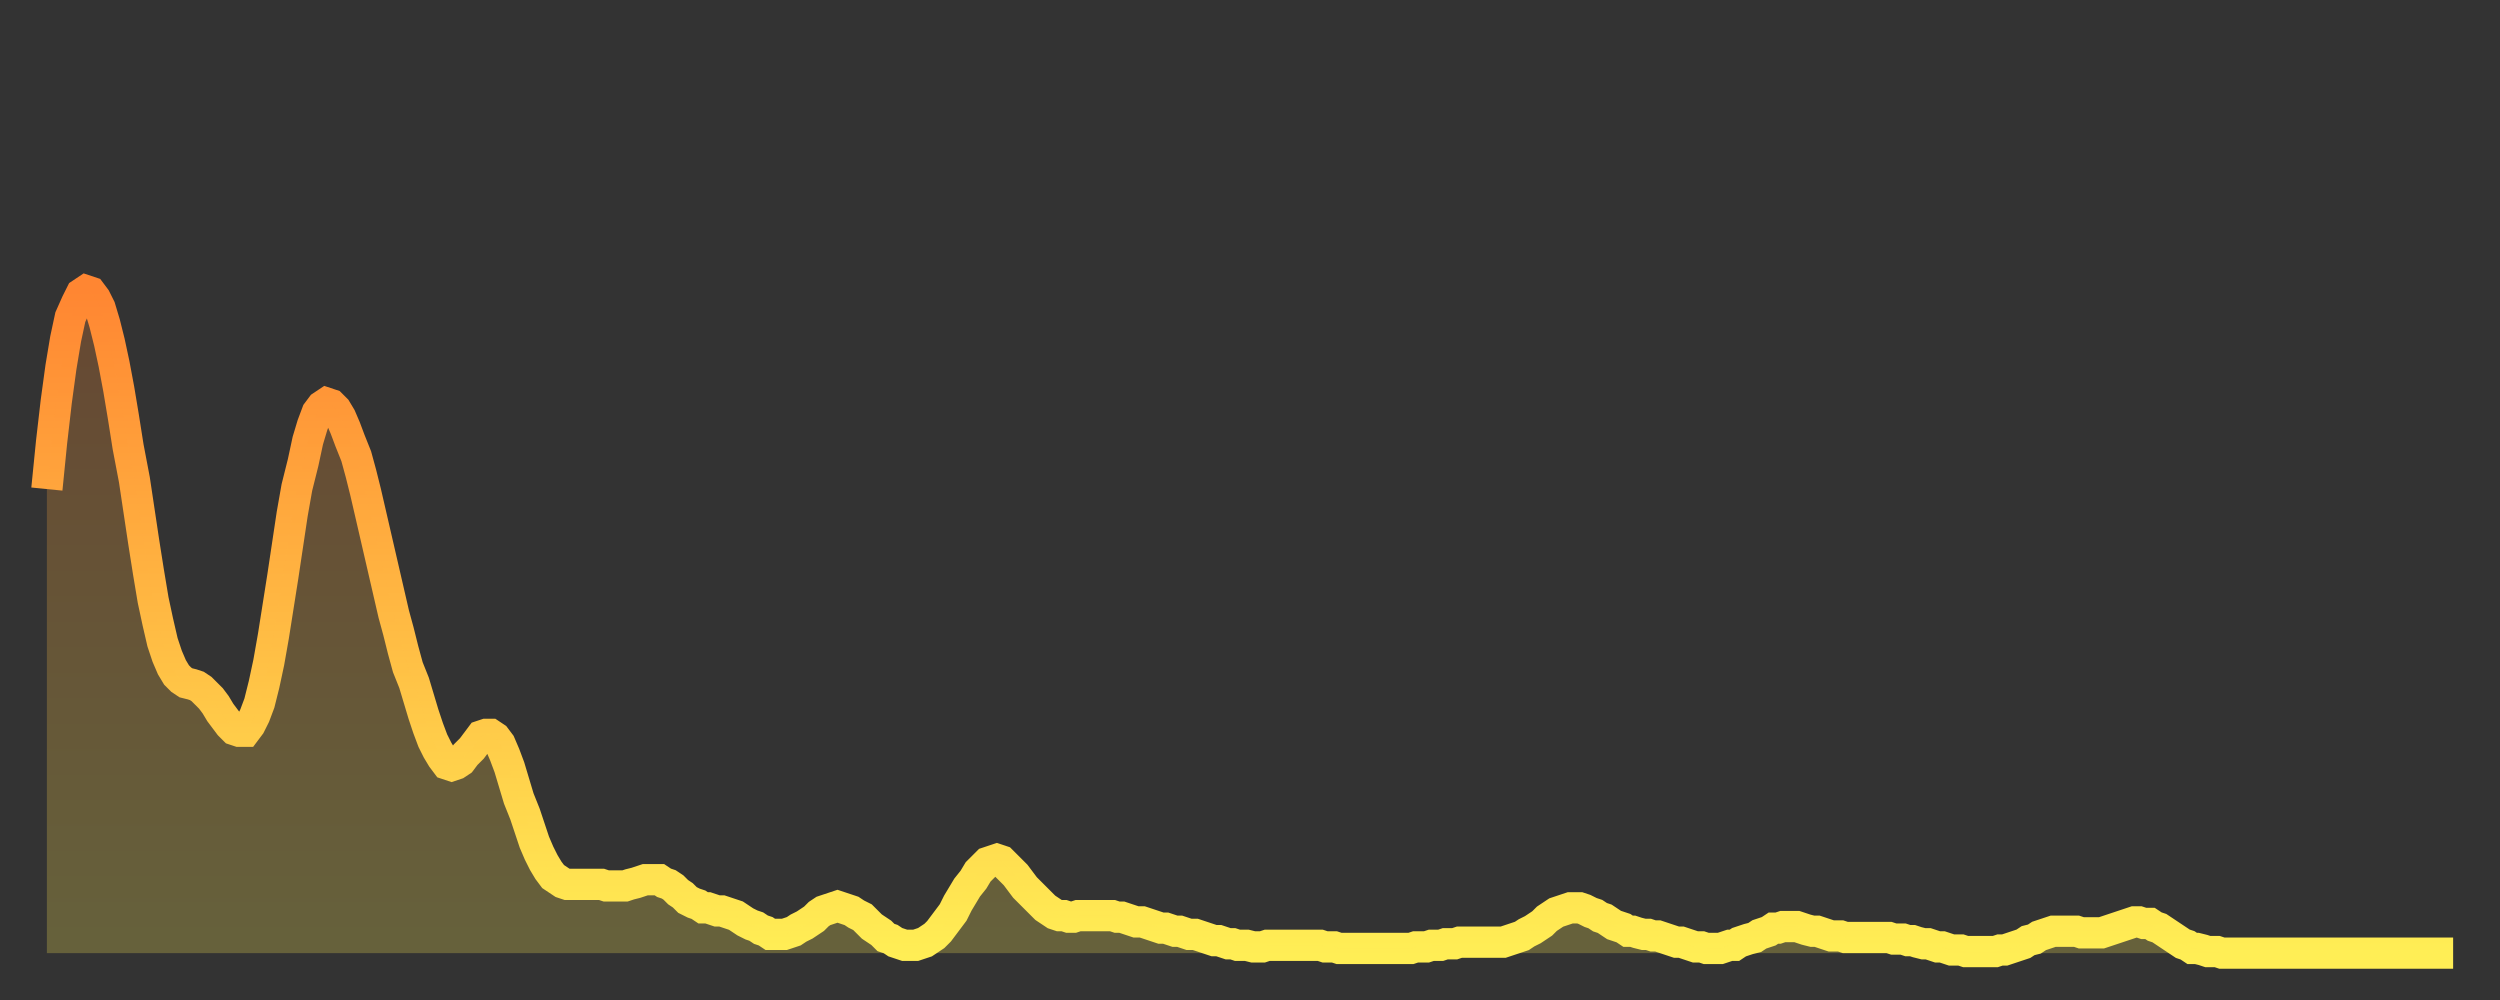 <?xml version="1.0" encoding="utf-8" ?>
<svg baseProfile="full" height="64" version="1.1" width="160" xmlns="http://www.w3.org/2000/svg" xmlns:ev="http://www.w3.org/2001/xml-events" xmlns:xlink="http://www.w3.org/1999/xlink"><rect width="100%" height="100%" fill="#333333" stroke="none"/><defs><linearGradient id="id370928" x1="0" x2="0" y1="0" y2="1"><stop offset="0%" stop-color="#ff8632" /><stop offset="50%" stop-color="#ffba43" /><stop offset="100%" stop-color="#ffee55" /></linearGradient></defs><g transform="translate(3,3)"><g><path d="M 0.0 28.3 L 0.3 25.3 0.6 22.7 0.9 20.5 1.2 18.7 1.5 17.3 1.9 16.4 2.2 15.8 2.5 15.6 2.8 15.7 3.1 16.1 3.4 16.7 3.7 17.7 4.0 18.9 4.3 20.3 4.6 21.9 4.9 23.7 5.2 25.6 5.6 27.7 5.9 29.7 6.2 31.7 6.5 33.6 6.8 35.4 7.1 36.8 7.4 38.1 7.7 39.0 8.0 39.7 8.3 40.2 8.6 40.5 8.9 40.7 9.3 40.8 9.6 40.9 9.9 41.1 10.2 41.4 10.5 41.7 10.8 42.1 11.1 42.6 11.4 43.0 11.7 43.4 12.0 43.7 12.3 43.8 12.7 43.8 13.0 43.4 13.3 42.8 13.6 42.0 13.9 40.8 14.2 39.4 14.5 37.7 14.8 35.8 15.1 33.9 15.4 31.9 15.7 29.9 16.0 28.2 16.4 26.6 16.7 25.2 17.0 24.2 17.3 23.4 17.6 23.0 17.9 22.8 18.2 22.9 18.5 23.2 18.8 23.7 19.1 24.4 19.4 25.2 19.8 26.2 20.1 27.3 20.4 28.5 20.7 29.8 21.0 31.1 21.3 32.4 21.6 33.7 21.9 35.0 22.2 36.3 22.5 37.4 22.8 38.6 23.1 39.7 23.5 40.7 23.8 41.7 24.1 42.7 24.4 43.6 24.7 44.4 25.0 45.0 25.3 45.5 25.6 45.9 25.9 46.0 26.2 45.9 26.5 45.7 26.8 45.3 27.2 44.9 27.5 44.5 27.8 44.1 28.1 44.0 28.4 44.0 28.7 44.2 29.0 44.6 29.3 45.3 29.6 46.1 29.9 47.1 30.2 48.1 30.6 49.1 30.9 50.0 31.2 50.9 31.5 51.6 31.8 52.2 32.1 52.7 32.4 53.1 32.7 53.3 33.0 53.5 33.3 53.6 33.6 53.6 33.9 53.6 34.3 53.6 34.6 53.6 34.9 53.6 35.2 53.6 35.5 53.6 35.8 53.7 36.1 53.7 36.4 53.7 36.7 53.7 37.0 53.7 37.3 53.6 37.7 53.5 38.0 53.4 38.3 53.3 38.6 53.3 38.9 53.3 39.2 53.3 39.5 53.5 39.8 53.6 40.1 53.8 40.4 54.1 40.7 54.3 41.0 54.6 41.4 54.8 41.7 54.9 42.0 55.1 42.3 55.1 42.6 55.2 42.9 55.3 43.2 55.3 43.5 55.4 43.8 55.5 44.1 55.6 44.4 55.8 44.7 56.0 45.1 56.2 45.4 56.3 45.7 56.5 46.0 56.6 46.3 56.8 46.6 56.8 46.9 56.8 47.2 56.8 47.5 56.7 47.8 56.6 48.1 56.4 48.5 56.2 48.8 56.0 49.1 55.8 49.4 55.5 49.7 55.3 50.0 55.2 50.3 55.1 50.6 55.0 50.9 55.1 51.2 55.2 51.5 55.3 51.8 55.5 52.2 55.7 52.5 56.0 52.8 56.3 53.1 56.5 53.4 56.7 53.7 57.0 54.0 57.1 54.3 57.3 54.6 57.4 54.9 57.5 55.2 57.5 55.6 57.5 55.9 57.4 56.2 57.3 56.5 57.1 56.8 56.9 57.1 56.6 57.4 56.2 57.7 55.8 58.0 55.4 58.3 54.8 58.6 54.3 58.9 53.8 59.3 53.3 59.6 52.8 59.9 52.5 60.2 52.2 60.5 52.1 60.8 52.0 61.1 52.1 61.4 52.4 61.7 52.7 62.0 53.0 62.3 53.4 62.6 53.8 63.0 54.2 63.3 54.5 63.6 54.8 63.9 55.1 64.2 55.3 64.5 55.5 64.8 55.6 65.1 55.6 65.4 55.7 65.7 55.7 66.0 55.6 66.4 55.6 66.7 55.6 67.0 55.6 67.3 55.6 67.6 55.6 67.9 55.6 68.2 55.6 68.5 55.7 68.8 55.7 69.1 55.8 69.4 55.9 69.7 56.0 70.1 56.0 70.4 56.1 70.7 56.2 71.0 56.3 71.3 56.4 71.6 56.4 71.9 56.5 72.2 56.6 72.5 56.6 72.8 56.7 73.1 56.8 73.5 56.8 73.8 56.9 74.1 57.0 74.4 57.1 74.7 57.2 75.0 57.2 75.3 57.3 75.6 57.4 75.9 57.4 76.2 57.5 76.5 57.5 76.8 57.5 77.2 57.6 77.5 57.6 77.8 57.6 78.1 57.5 78.4 57.5 78.7 57.5 79.0 57.5 79.3 57.5 79.6 57.5 79.9 57.5 80.2 57.5 80.5 57.5 80.9 57.5 81.2 57.5 81.5 57.5 81.8 57.6 82.1 57.6 82.4 57.6 82.7 57.7 83.0 57.7 83.3 57.7 83.6 57.7 83.9 57.7 84.3 57.7 84.6 57.7 84.9 57.7 85.2 57.7 85.5 57.7 85.8 57.7 86.1 57.7 86.4 57.7 86.7 57.7 87.0 57.7 87.3 57.7 87.6 57.6 88.0 57.6 88.3 57.6 88.6 57.5 88.9 57.5 89.2 57.5 89.5 57.4 89.8 57.4 90.1 57.4 90.4 57.3 90.7 57.3 91.0 57.3 91.4 57.3 91.7 57.3 92.0 57.3 92.3 57.3 92.6 57.3 92.9 57.3 93.2 57.3 93.5 57.2 93.8 57.1 94.1 57.0 94.4 56.9 94.7 56.7 95.1 56.5 95.4 56.3 95.7 56.1 96.0 55.8 96.3 55.6 96.6 55.4 96.9 55.3 97.2 55.2 97.5 55.1 97.8 55.1 98.1 55.1 98.4 55.2 98.8 55.4 99.1 55.5 99.4 55.7 99.7 55.8 100.0 56.0 100.3 56.2 100.6 56.3 100.9 56.4 101.2 56.6 101.5 56.6 101.8 56.7 102.2 56.8 102.5 56.8 102.8 56.9 103.1 56.9 103.4 57.0 103.7 57.1 104.0 57.2 104.3 57.3 104.6 57.3 104.9 57.4 105.2 57.5 105.5 57.6 105.9 57.6 106.2 57.7 106.5 57.7 106.8 57.7 107.1 57.7 107.4 57.6 107.7 57.5 108.0 57.5 108.3 57.3 108.6 57.2 108.9 57.1 109.3 57.0 109.6 56.8 109.9 56.7 110.2 56.6 110.5 56.4 110.8 56.4 111.1 56.3 111.4 56.3 111.7 56.3 112.0 56.3 112.3 56.4 112.6 56.5 113.0 56.6 113.3 56.6 113.6 56.7 113.9 56.8 114.2 56.9 114.5 56.9 114.8 56.9 115.1 57.0 115.4 57.0 115.7 57.0 116.0 57.0 116.3 57.0 116.7 57.0 117.0 57.0 117.3 57.0 117.6 57.0 117.9 57.0 118.2 57.1 118.5 57.1 118.8 57.1 119.1 57.2 119.4 57.2 119.7 57.3 120.1 57.4 120.4 57.4 120.7 57.5 121.0 57.6 121.3 57.6 121.6 57.7 121.9 57.8 122.2 57.8 122.5 57.8 122.8 57.9 123.1 57.9 123.4 57.9 123.8 57.9 124.1 57.9 124.4 57.9 124.7 57.9 125.0 57.8 125.3 57.8 125.6 57.7 125.9 57.6 126.2 57.5 126.5 57.4 126.8 57.2 127.2 57.1 127.5 56.9 127.8 56.8 128.1 56.7 128.4 56.6 128.7 56.6 129.0 56.6 129.3 56.6 129.6 56.6 129.9 56.6 130.2 56.7 130.5 56.7 130.9 56.7 131.2 56.7 131.5 56.7 131.8 56.6 132.1 56.5 132.4 56.4 132.7 56.3 133.0 56.2 133.3 56.1 133.6 56.0 133.9 56.0 134.2 56.1 134.6 56.1 134.9 56.3 135.2 56.4 135.5 56.6 135.8 56.8 136.1 57.0 136.4 57.2 136.7 57.4 137.0 57.5 137.3 57.7 137.6 57.7 138.0 57.8 138.3 57.9 138.6 57.9 138.9 57.9 139.2 58.0 139.5 58.0 139.8 58.0 140.1 58.0 140.4 58.0 140.7 58.0 141.0 58.0 141.3 58.0 141.7 58.0 142.0 58.0 142.3 58.0 142.6 58.0 142.9 58.0 143.2 58.0 143.5 58.0 143.8 58.0 144.1 58.0 144.4 58.0 144.7 58.0 145.1 58.0 145.4 58.0 145.7 58.0 146.0 58.0 146.3 58.0 146.6 58.0 146.9 58.0 147.2 58.0 147.5 58.0 147.8 58.0 148.1 58.0 148.4 58.0 148.8 58.0 149.1 58.0 149.4 58.0 149.7 58.0 150.0 58.0 150.3 58.0 150.6 58.0 150.9 58.0 151.2 58.0 151.5 58.0 151.8 58.0 152.1 58.0 152.5 58.0 152.8 58.0 153.1 58.0 153.4 58.0 153.7 58.0 154.0 58.0" fill="none" id="graph-curve" opacity="1" stroke="url(#id370928)" stroke-width="2" /><path d="M 0 58 L 0.0 28.3 0.3 25.3 0.6 22.7 0.9 20.5 1.2 18.7 1.5 17.3 1.9 16.4 2.2 15.8 2.5 15.6 2.8 15.7 3.1 16.1 3.4 16.7 3.7 17.7 4.0 18.9 4.3 20.3 4.6 21.9 4.9 23.7 5.2 25.6 5.6 27.7 5.9 29.7 6.2 31.7 6.5 33.6 6.8 35.4 7.1 36.8 7.4 38.1 7.7 39.0 8.0 39.7 8.3 40.2 8.6 40.5 8.9 40.7 9.3 40.8 9.6 40.9 9.9 41.1 10.2 41.4 10.5 41.7 10.8 42.1 11.1 42.6 11.4 43.0 11.7 43.4 12.0 43.7 12.3 43.8 12.7 43.8 13.0 43.4 13.3 42.8 13.6 42.0 13.9 40.8 14.2 39.4 14.5 37.7 14.8 35.8 15.1 33.9 15.4 31.9 15.7 29.9 16.0 28.2 16.4 26.6 16.7 25.2 17.0 24.2 17.3 23.4 17.6 23.0 17.9 22.8 18.2 22.9 18.5 23.2 18.8 23.7 19.1 24.4 19.4 25.2 19.8 26.2 20.1 27.3 20.4 28.5 20.7 29.8 21.0 31.1 21.3 32.4 21.6 33.7 21.9 35.0 22.2 36.3 22.5 37.4 22.8 38.6 23.1 39.7 23.5 40.7 23.8 41.7 24.1 42.7 24.4 43.6 24.7 44.4 25.0 45.0 25.3 45.5 25.6 45.9 25.9 46.0 26.2 45.9 26.5 45.7 26.8 45.3 27.2 44.9 27.5 44.5 27.8 44.1 28.1 44.0 28.4 44.0 28.7 44.2 29.0 44.6 29.3 45.3 29.6 46.1 29.9 47.1 30.2 48.1 30.6 49.1 30.9 50.0 31.2 50.9 31.5 51.6 31.8 52.2 32.1 52.7 32.4 53.1 32.7 53.3 33.0 53.5 33.3 53.6 33.6 53.6 33.9 53.6 34.3 53.6 34.6 53.6 34.9 53.6 35.2 53.6 35.5 53.6 35.8 53.7 36.1 53.7 36.4 53.7 36.7 53.7 37.0 53.7 37.3 53.6 37.7 53.5 38.0 53.4 38.3 53.3 38.6 53.3 38.9 53.3 39.2 53.3 39.5 53.5 39.8 53.6 40.1 53.8 40.4 54.1 40.7 54.3 41.0 54.6 41.4 54.8 41.7 54.9 42.0 55.1 42.3 55.1 42.6 55.2 42.9 55.3 43.2 55.3 43.5 55.4 43.8 55.5 44.1 55.6 44.4 55.8 44.7 56.0 45.1 56.2 45.4 56.3 45.7 56.5 46.0 56.6 46.3 56.8 46.6 56.8 46.9 56.8 47.2 56.8 47.5 56.7 47.8 56.6 48.1 56.4 48.5 56.2 48.8 56.0 49.1 55.8 49.4 55.5 49.7 55.3 50.0 55.2 50.3 55.1 50.6 55.0 50.9 55.1 51.2 55.2 51.5 55.3 51.8 55.5 52.2 55.7 52.5 56.0 52.8 56.3 53.1 56.5 53.4 56.7 53.7 57.0 54.0 57.1 54.3 57.3 54.6 57.4 54.9 57.5 55.2 57.5 55.6 57.5 55.9 57.4 56.2 57.3 56.5 57.1 56.8 56.9 57.1 56.6 57.4 56.2 57.7 55.8 58.0 55.4 58.3 54.8 58.6 54.3 58.9 53.8 59.3 53.3 59.6 52.8 59.9 52.5 60.2 52.2 60.5 52.1 60.8 52.0 61.1 52.1 61.4 52.4 61.7 52.7 62.0 53.0 62.3 53.4 62.6 53.8 63.0 54.2 63.3 54.5 63.6 54.8 63.9 55.1 64.2 55.3 64.5 55.5 64.8 55.6 65.1 55.6 65.4 55.7 65.7 55.7 66.0 55.6 66.4 55.6 66.7 55.6 67.0 55.6 67.3 55.6 67.6 55.6 67.9 55.6 68.2 55.6 68.5 55.7 68.8 55.7 69.1 55.8 69.4 55.9 69.7 56.0 70.1 56.0 70.4 56.1 70.7 56.2 71.0 56.3 71.3 56.4 71.6 56.4 71.9 56.5 72.2 56.6 72.5 56.6 72.8 56.7 73.1 56.8 73.5 56.8 73.8 56.9 74.1 57.0 74.4 57.1 74.7 57.2 75.0 57.2 75.3 57.3 75.6 57.4 75.9 57.4 76.2 57.5 76.5 57.5 76.8 57.5 77.2 57.6 77.5 57.6 77.8 57.6 78.1 57.5 78.4 57.5 78.7 57.5 79.0 57.5 79.3 57.5 79.6 57.5 79.9 57.5 80.2 57.5 80.5 57.5 80.9 57.5 81.2 57.5 81.5 57.5 81.8 57.6 82.1 57.6 82.4 57.6 82.7 57.7 83.0 57.7 83.3 57.7 83.6 57.7 83.9 57.7 84.3 57.7 84.6 57.7 84.9 57.7 85.2 57.7 85.5 57.7 85.8 57.7 86.1 57.7 86.4 57.7 86.7 57.7 87.0 57.7 87.3 57.7 87.6 57.6 88.0 57.6 88.3 57.6 88.6 57.5 88.9 57.5 89.2 57.5 89.5 57.4 89.8 57.4 90.1 57.4 90.4 57.3 90.7 57.3 91.0 57.3 91.4 57.3 91.7 57.3 92.0 57.3 92.3 57.3 92.6 57.3 92.9 57.3 93.2 57.3 93.5 57.2 93.8 57.1 94.1 57.0 94.4 56.9 94.7 56.7 95.1 56.5 95.4 56.3 95.7 56.1 96.0 55.8 96.3 55.6 96.6 55.4 96.9 55.3 97.2 55.2 97.5 55.1 97.8 55.1 98.1 55.1 98.4 55.2 98.8 55.4 99.1 55.5 99.4 55.7 99.7 55.8 100.0 56.0 100.3 56.2 100.6 56.3 100.9 56.4 101.2 56.6 101.5 56.6 101.8 56.7 102.2 56.8 102.5 56.8 102.8 56.9 103.1 56.9 103.4 57.0 103.7 57.1 104.0 57.2 104.3 57.3 104.6 57.3 104.9 57.4 105.2 57.5 105.5 57.6 105.9 57.6 106.2 57.7 106.5 57.7 106.8 57.7 107.1 57.7 107.4 57.6 107.7 57.5 108.0 57.5 108.3 57.3 108.6 57.2 108.9 57.1 109.3 57.0 109.6 56.8 109.9 56.7 110.2 56.6 110.5 56.4 110.8 56.4 111.1 56.3 111.4 56.3 111.7 56.3 112.0 56.3 112.3 56.4 112.6 56.5 113.0 56.6 113.3 56.6 113.6 56.7 113.9 56.8 114.2 56.9 114.5 56.9 114.8 56.9 115.1 57.0 115.4 57.0 115.7 57.0 116.0 57.0 116.3 57.0 116.7 57.0 117.0 57.0 117.3 57.0 117.6 57.0 117.9 57.0 118.2 57.1 118.5 57.1 118.8 57.1 119.1 57.2 119.4 57.2 119.7 57.3 120.1 57.4 120.4 57.4 120.7 57.5 121.0 57.6 121.3 57.6 121.6 57.7 121.9 57.8 122.2 57.8 122.5 57.8 122.8 57.9 123.1 57.9 123.4 57.9 123.8 57.9 124.1 57.9 124.4 57.9 124.7 57.9 125.0 57.8 125.3 57.8 125.6 57.7 125.9 57.6 126.2 57.5 126.5 57.4 126.8 57.2 127.2 57.1 127.5 56.9 127.8 56.8 128.1 56.7 128.4 56.6 128.7 56.6 129.0 56.6 129.3 56.6 129.6 56.6 129.9 56.6 130.2 56.7 130.5 56.7 130.9 56.7 131.2 56.7 131.5 56.7 131.8 56.6 132.1 56.5 132.4 56.4 132.7 56.3 133.0 56.2 133.3 56.1 133.6 56.0 133.9 56.0 134.2 56.1 134.6 56.1 134.9 56.3 135.2 56.4 135.5 56.6 135.8 56.8 136.1 57.0 136.4 57.2 136.7 57.4 137.0 57.5 137.3 57.7 137.6 57.7 138.0 57.8 138.3 57.9 138.6 57.9 138.9 57.9 139.2 58.0 139.5 58.0 139.8 58.0 140.1 58.0 140.4 58.0 140.7 58.0 141.0 58.0 141.3 58.0 141.7 58.0 142.0 58.0 142.3 58.0 142.6 58.0 142.9 58.0 143.2 58.0 143.5 58.0 143.8 58.0 144.1 58.0 144.4 58.0 144.7 58.0 145.1 58.0 145.4 58.0 145.7 58.0 146.0 58.0 146.3 58.0 146.6 58.0 146.9 58.0 147.2 58.0 147.5 58.0 147.8 58.0 148.1 58.0 148.4 58.0 148.8 58.0 149.1 58.0 149.4 58.0 149.7 58.0 150.0 58.0 150.3 58.0 150.6 58.0 150.9 58.0 151.2 58.0 151.5 58.0 151.8 58.0 152.1 58.0 152.5 58.0 152.8 58.0 153.1 58.0 153.4 58.0 153.7 58.0 154.0 58.0 154 58" fill="url(#id370928)" fill-opacity=".25" id="graph-shadow" /></g></g></svg>